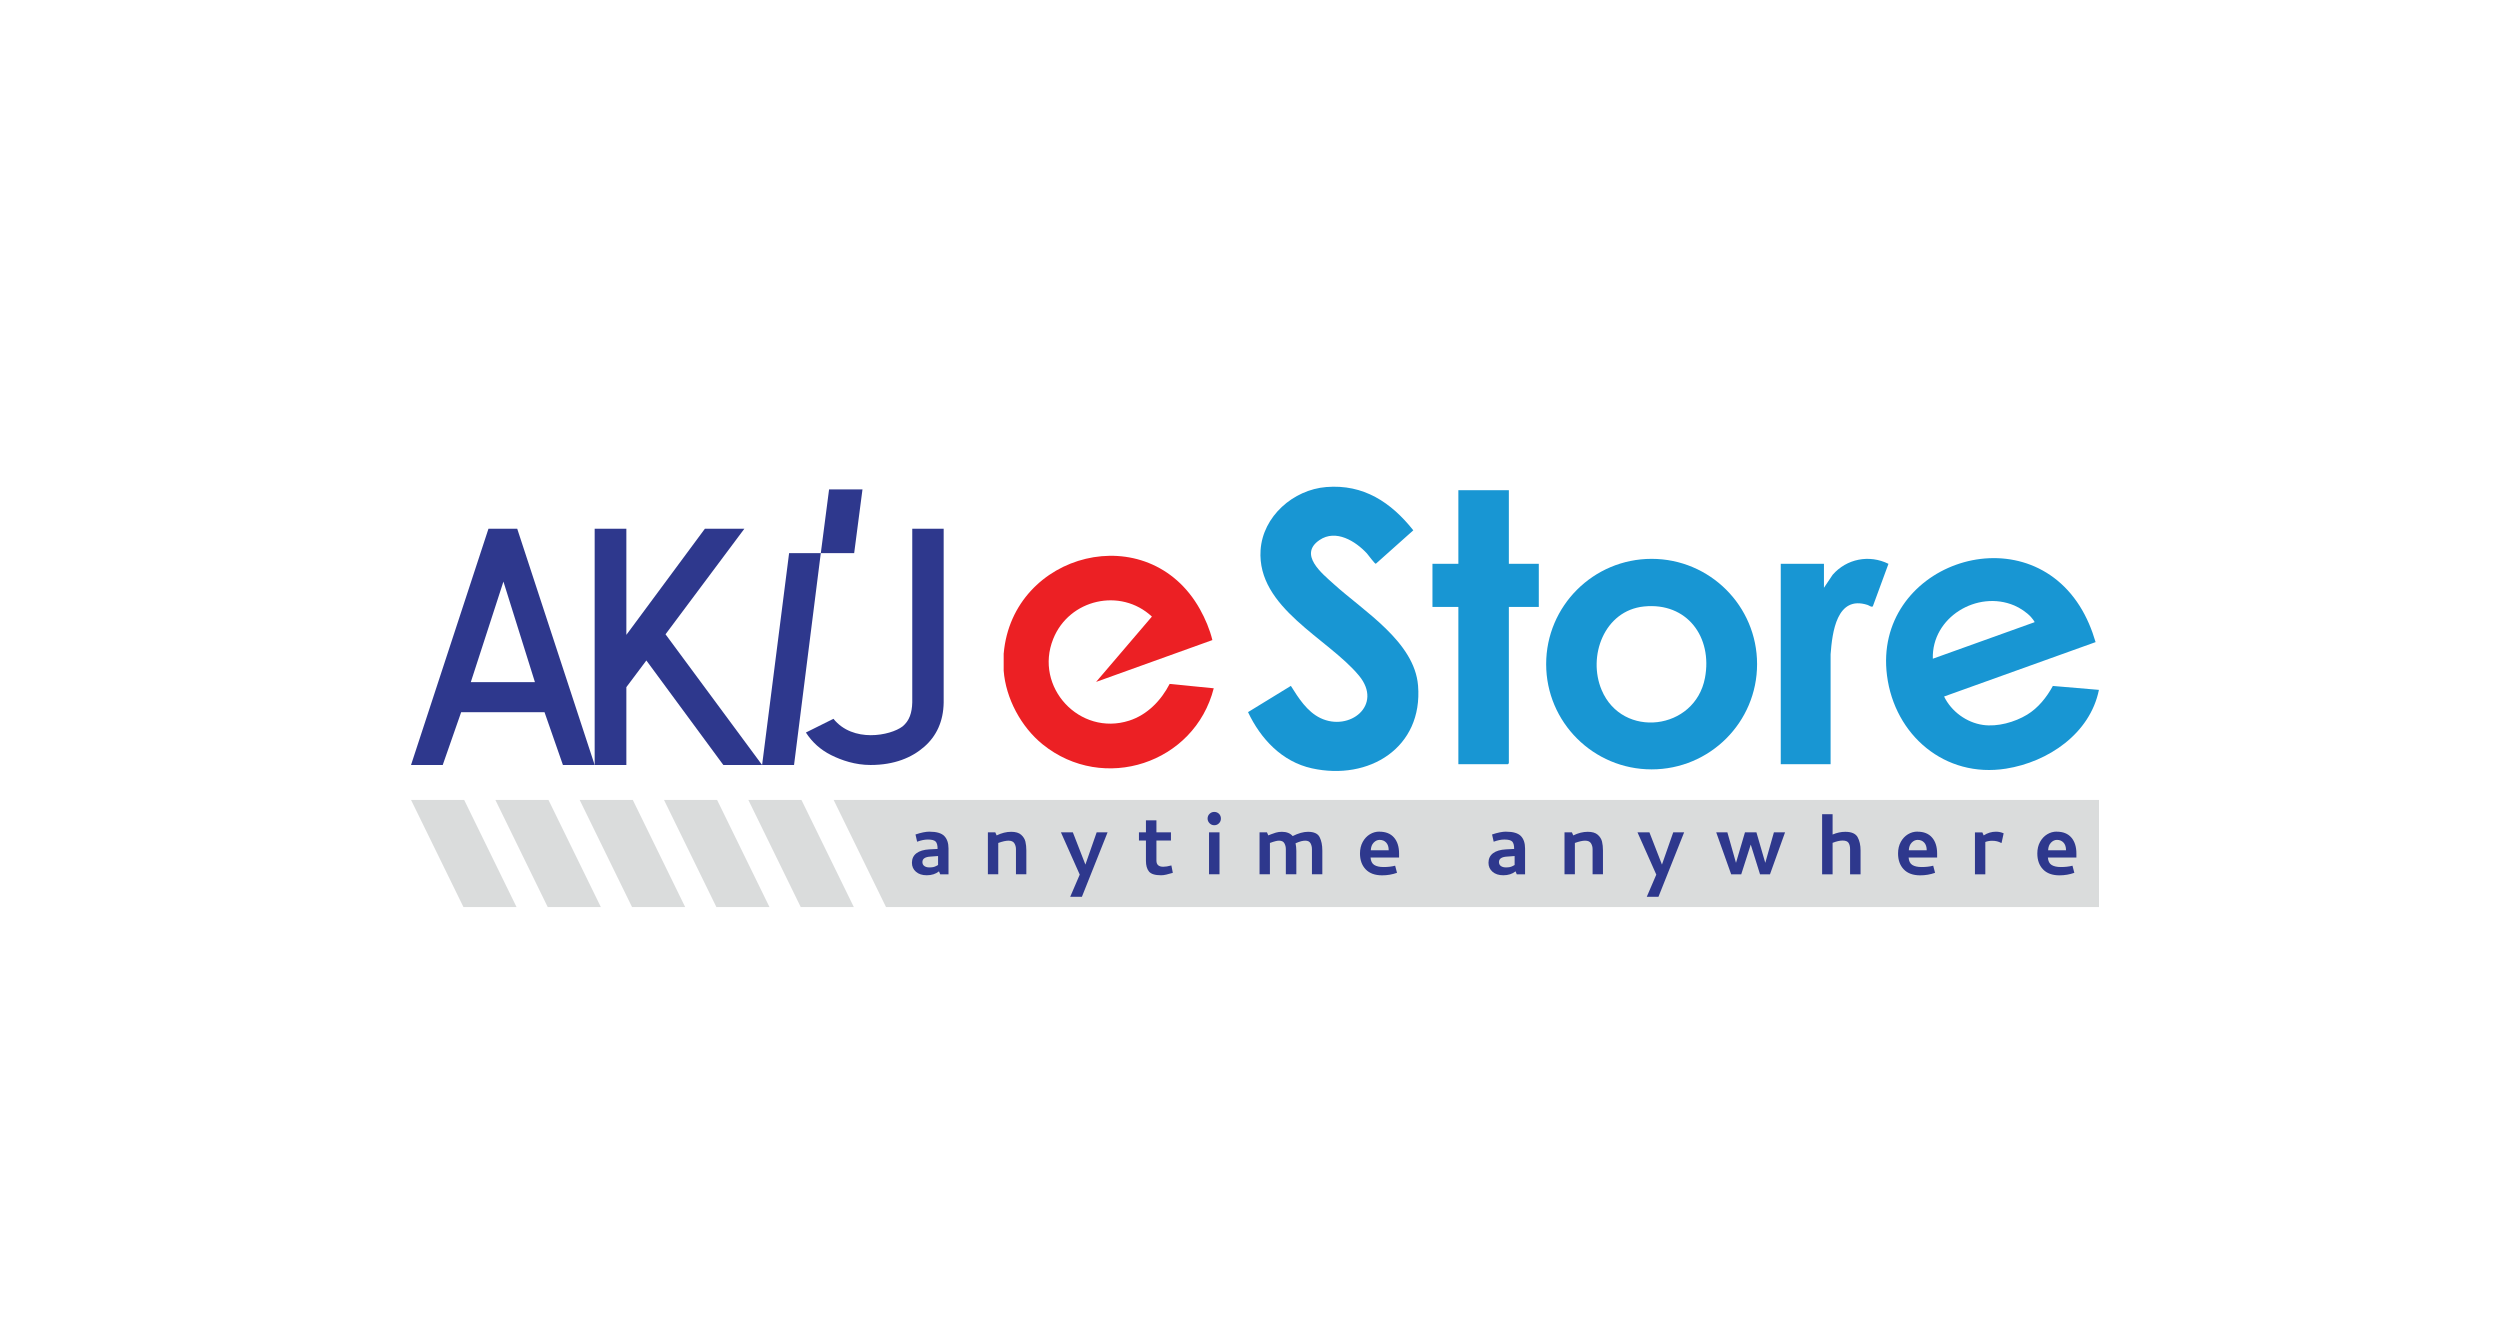 <svg xmlns="http://www.w3.org/2000/svg" width="226" height="120" viewBox="0 0 226 120" fill="none"><rect width="226" height="120" fill="white"></rect><g clip-path="url(#clip0_300_41)"><path d="M48.358 61.666L45.51 52.575L42.56 61.666H48.361H48.358ZM50.889 69.156L49.225 64.384H41.689L40.022 69.156H37.156L44.158 47.796H46.756L53.758 69.156H50.886H50.889Z" fill="#2E388D"></path><path d="M53.758 47.796H56.623V57.392L63.723 47.796H67.291L60.163 57.34L68.895 69.156H65.391L58.431 59.706L56.623 62.119V69.159H53.758V47.796Z" fill="#2E388D"></path><path d="M71.335 50.001H74.2L71.781 69.156H68.894L71.335 50.001Z" fill="#2E388D"></path><path d="M74.949 44.239L74.201 50.001H77.217L77.969 44.239H74.949Z" fill="#2E388D"></path><path d="M81.593 65.668C82.218 65.152 82.443 64.429 82.468 63.505V47.799H85.308V63.505C85.284 65.212 84.655 66.55 83.542 67.516C82.429 68.485 80.859 69.155 78.7 69.155C77.313 69.155 76.081 68.734 75.132 68.26C74.184 67.786 73.426 67.108 72.853 66.22L75.343 64.98C77.106 67.168 80.484 66.511 81.593 65.668Z" fill="#2E388D"></path><path d="M189.749 82H80.096L75.359 72.312H189.749V82Z" fill="#DADCDC"></path><path d="M37.156 72.312L41.897 82H46.697L41.96 72.312H37.156Z" fill="#DADCDC"></path><path d="M44.781 72.312L49.515 82H54.318L49.581 72.312H44.781Z" fill="#DADCDC"></path><path d="M52.4 72.312L57.137 82H61.941L57.204 72.312H52.4Z" fill="#DADCDC"></path><path d="M60.025 72.312L64.762 82H69.562L64.825 72.312H60.025Z" fill="#DADCDC"></path><path d="M67.65 72.312L72.387 82H77.187L72.45 72.312H67.65Z" fill="#DADCDC"></path><path d="M189.448 58.045L175.746 62.965C176.4 64.313 177.769 65.321 179.268 65.535C180.575 65.721 182.13 65.286 183.25 64.608C184.258 63.997 185.02 63.032 185.578 62.01L189.743 62.364C188.942 66.318 185.157 68.882 181.344 69.486C175.824 70.36 171.276 66.462 170.585 61.069C169.314 51.153 182.685 46.381 188.001 54.776C188.64 55.784 189.104 56.901 189.441 58.045H189.448ZM183.921 56.248C183.96 56.206 183.64 55.819 183.591 55.767C183.219 55.363 182.608 54.952 182.098 54.738C178.742 53.312 174.612 55.809 174.728 59.548L183.921 56.248Z" fill="#1896D3"></path><path d="M119.894 44.028C123.265 43.754 125.755 45.411 127.763 47.94L124.375 50.963C124.276 50.981 123.707 50.18 123.574 50.036C122.549 48.923 120.765 47.813 119.287 48.818C117.355 50.127 119.522 51.848 120.568 52.796C123.276 55.254 127.872 58.017 128.192 61.978C128.648 67.593 123.757 70.599 118.595 69.457C115.891 68.86 113.963 66.796 112.822 64.376L116.695 62.003C117.38 63.098 118.16 64.334 119.367 64.914C121.99 66.171 125.066 63.748 122.851 61.076C120.052 57.694 113.619 54.955 113.956 49.734C114.157 46.672 116.913 44.27 119.894 44.028Z" fill="#1896D3"></path><path d="M158.84 60.036C158.84 65.293 154.57 69.552 149.307 69.552C144.043 69.552 139.773 65.289 139.773 60.036C139.773 54.783 144.043 50.52 149.307 50.52C154.57 50.52 158.84 54.783 158.84 60.036ZM148.615 54.825C145.026 55.191 143.495 59.324 144.791 62.385C146.666 66.824 153.229 66.034 154.128 61.286C154.827 57.603 152.52 54.429 148.615 54.825Z" fill="#1896D3"></path><path d="M136.401 44.312V50.97H139.108V54.868H136.401V68.994L136.313 69.085H131.836V54.868H129.494V50.97H131.836V44.312H136.401Z" fill="#1896D3"></path><path d="M164.889 53.129L165.672 51.96C166.936 50.51 168.986 50.11 170.717 50.97L169.306 54.808C169.183 54.927 168.99 54.738 168.825 54.685C166.03 53.786 165.633 57.192 165.486 59.151V69.082H160.98V50.97H164.885V53.129H164.889Z" fill="#1896D3"></path><path d="M84.028 75.184C84.667 75.184 85.113 75.318 85.366 75.578C85.619 75.841 85.745 76.217 85.745 76.705V79.037H84.994L84.885 78.77C84.59 79.008 84.221 79.124 83.779 79.124C83.371 79.124 83.045 79.019 82.803 78.808C82.56 78.598 82.438 78.327 82.438 77.997C82.438 77.629 82.574 77.341 82.848 77.133C83.122 76.926 83.512 76.81 84.018 76.782L84.758 76.744C84.758 76.413 84.699 76.192 84.579 76.073C84.46 75.954 84.228 75.894 83.877 75.894C83.582 75.894 83.259 75.961 82.908 76.091L82.76 75.437C83.273 75.265 83.695 75.181 84.025 75.181L84.028 75.184ZM84.797 77.386L84.126 77.435C83.631 77.463 83.386 77.625 83.386 77.93C83.386 78.081 83.442 78.201 83.554 78.285C83.666 78.369 83.821 78.415 84.018 78.415C84.151 78.415 84.26 78.404 84.355 78.387C84.446 78.366 84.537 78.338 84.622 78.292C84.706 78.25 84.766 78.218 84.801 78.197V77.386H84.797Z" fill="#2E388D"></path><path d="M90.095 75.522C90.541 75.304 90.98 75.195 91.408 75.195C91.808 75.195 92.11 75.283 92.31 75.462C92.511 75.641 92.641 75.848 92.697 76.083C92.753 76.319 92.781 76.585 92.781 76.884V79.036H91.843V76.764C91.843 76.568 91.794 76.389 91.696 76.231C91.598 76.073 91.418 75.996 91.162 75.996C90.93 75.996 90.625 76.066 90.242 76.203V79.036H89.305V75.244H89.975L90.095 75.522Z" fill="#2E388D"></path><path d="M96.986 75.244L98.12 78.159L99.139 75.244H100.125L97.804 81.07H96.747L97.608 79.065L95.908 75.244H96.986Z" fill="#2E388D"></path><path d="M106.019 78.906C105.788 78.973 105.594 79.026 105.433 79.064C105.271 79.103 105.113 79.124 104.955 79.124C104.408 79.124 104.046 79.008 103.863 78.78C103.681 78.552 103.593 78.229 103.593 77.821V75.985H102.961V75.244H103.593V74.159H104.541V75.244H105.854V75.985H104.541V77.8C104.541 78.169 104.748 78.355 105.163 78.355C105.352 78.355 105.598 78.316 105.893 78.236L106.023 78.906H106.019Z" fill="#2E388D"></path><path d="M109.345 74.422C109.226 74.303 109.166 74.162 109.166 73.997C109.166 73.832 109.226 73.681 109.345 73.569C109.464 73.453 109.605 73.397 109.77 73.397C109.935 73.397 110.082 73.453 110.198 73.569C110.314 73.685 110.37 73.829 110.37 73.997C110.37 74.166 110.314 74.303 110.198 74.422C110.082 74.542 109.939 74.601 109.77 74.601C109.601 74.601 109.464 74.542 109.345 74.422ZM109.296 75.244V79.036H110.244V75.244H109.296Z" fill="#2E388D"></path><path d="M114.646 75.522C114.685 75.507 114.769 75.476 114.892 75.423C115.019 75.371 115.166 75.321 115.338 75.269C115.51 75.219 115.689 75.195 115.882 75.195C116.311 75.195 116.637 75.325 116.858 75.581C117.371 75.325 117.831 75.195 118.242 75.195C118.783 75.195 119.134 75.356 119.295 75.68C119.457 76.003 119.538 76.403 119.538 76.884V79.036H118.6V76.764C118.6 76.568 118.558 76.389 118.47 76.231C118.382 76.073 118.228 75.996 117.996 75.996C117.877 75.996 117.754 76.013 117.62 76.048C117.487 76.083 117.322 76.147 117.118 76.231C117.164 76.456 117.189 76.684 117.189 76.922V79.036H116.24V76.764C116.24 76.568 116.195 76.389 116.107 76.231C116.019 76.073 115.858 75.996 115.629 75.996C115.538 75.996 115.429 76.01 115.31 76.041C115.187 76.069 115.019 76.126 114.801 76.203V79.036H113.863V75.244H114.534L114.653 75.522H114.646Z" fill="#2E388D"></path><path d="M124.699 75.184C125.271 75.184 125.71 75.36 126.016 75.711C126.321 76.062 126.476 76.547 126.476 77.158V77.523H123.898C123.923 77.846 124.035 78.071 124.236 78.194C124.436 78.317 124.713 78.38 125.075 78.38C125.457 78.38 125.805 78.341 126.121 78.26L126.29 78.903C125.861 79.054 125.415 79.131 124.948 79.131C124.295 79.131 123.8 78.949 123.456 78.587C123.112 78.225 122.943 77.748 122.943 77.154C122.943 76.761 123.024 76.413 123.189 76.111C123.354 75.813 123.568 75.581 123.835 75.42C124.102 75.258 124.39 75.177 124.699 75.177V75.184ZM124.72 75.925C124.523 75.925 124.344 76.006 124.183 76.171C124.021 76.336 123.934 76.564 123.92 76.863H125.538C125.538 76.561 125.461 76.329 125.31 76.168C125.159 76.006 124.962 75.925 124.717 75.925H124.72Z" fill="#2E388D"></path><path d="M136.149 75.184C136.788 75.184 137.234 75.318 137.487 75.578C137.74 75.838 137.866 76.217 137.866 76.705V79.037H137.115L137.006 78.77C136.711 79.008 136.342 79.124 135.9 79.124C135.493 79.124 135.166 79.019 134.924 78.808C134.681 78.598 134.559 78.327 134.559 77.997C134.559 77.629 134.696 77.341 134.969 77.133C135.243 76.926 135.633 76.81 136.139 76.782L136.88 76.744C136.88 76.413 136.82 76.192 136.701 76.073C136.581 75.954 136.349 75.894 135.998 75.894C135.703 75.894 135.38 75.961 135.029 76.091L134.882 75.437C135.394 75.265 135.816 75.181 136.146 75.181L136.149 75.184ZM136.918 77.386L136.248 77.435C135.752 77.463 135.507 77.625 135.507 77.93C135.507 78.081 135.563 78.201 135.675 78.285C135.788 78.369 135.942 78.415 136.139 78.415C136.272 78.415 136.381 78.404 136.476 78.387C136.567 78.366 136.658 78.338 136.743 78.292C136.827 78.25 136.887 78.218 136.922 78.197V77.386H136.918Z" fill="#2E388D"></path><path d="M142.222 75.522C142.668 75.304 143.107 75.195 143.535 75.195C143.935 75.195 144.237 75.283 144.437 75.462C144.638 75.641 144.767 75.848 144.824 76.083C144.88 76.319 144.908 76.585 144.908 76.884V79.036H143.97V76.764C143.97 76.568 143.921 76.389 143.823 76.231C143.725 76.073 143.545 75.996 143.289 75.996C143.057 75.996 142.752 76.066 142.369 76.203V79.036H141.432V75.244H142.102L142.222 75.522Z" fill="#2E388D"></path><path d="M149.107 75.244L150.241 78.159L151.26 75.244H152.246L149.925 81.07H148.869L149.729 79.065L148.029 75.244H149.107Z" fill="#2E388D"></path><path d="M158.781 75.244L159.581 78.001L160.361 75.244H161.369L160.006 79.037H159.107L158.268 76.35L157.408 79.037H156.498L155.146 75.244H156.154L156.934 78.001L157.745 75.244H158.781Z" fill="#2E388D"></path><path d="M166.566 75.985C166.323 75.985 166.021 76.055 165.667 76.192V79.037H164.719V73.605H165.667V75.441C166.06 75.276 166.443 75.195 166.812 75.195C167.377 75.195 167.749 75.357 167.928 75.68C168.107 76.003 168.195 76.403 168.195 76.884V79.037H167.247V76.754C167.247 76.522 167.201 76.336 167.11 76.196C167.019 76.055 166.836 75.985 166.566 75.985Z" fill="#2E388D"></path><path d="M173.34 75.184C173.912 75.184 174.351 75.36 174.656 75.711C174.962 76.062 175.116 76.547 175.116 77.158V77.523H172.539C172.564 77.846 172.676 78.071 172.876 78.194C173.076 78.317 173.354 78.38 173.715 78.38C174.098 78.38 174.446 78.341 174.762 78.26L174.93 78.903C174.502 79.054 174.056 79.131 173.589 79.131C172.936 79.131 172.441 78.949 172.097 78.587C171.753 78.225 171.584 77.748 171.584 77.154C171.584 76.761 171.665 76.413 171.83 76.111C171.995 75.813 172.209 75.581 172.476 75.42C172.743 75.258 173.031 75.177 173.34 75.177V75.184ZM173.357 75.925C173.161 75.925 172.982 76.006 172.82 76.171C172.658 76.336 172.571 76.564 172.557 76.863H174.175C174.175 76.561 174.098 76.329 173.947 76.168C173.796 76.006 173.6 75.925 173.354 75.925H173.357Z" fill="#2E388D"></path><path d="M179.322 75.522C179.669 75.297 180.042 75.185 180.438 75.185C180.681 75.185 180.912 75.234 181.13 75.332L180.944 76.192L180.905 76.203C180.681 76.073 180.41 76.006 180.094 76.006C179.876 76.006 179.669 76.041 179.473 76.115V79.04H178.535V75.248H179.206L179.325 75.525L179.322 75.522Z" fill="#2E388D"></path><path d="M185.93 75.184C186.502 75.184 186.941 75.36 187.246 75.711C187.552 76.062 187.706 76.547 187.706 77.158V77.523H185.129C185.153 77.846 185.266 78.071 185.466 78.194C185.666 78.317 185.944 78.38 186.305 78.38C186.688 78.38 187.036 78.341 187.352 78.26L187.52 78.903C187.092 79.054 186.646 79.131 186.179 79.131C185.526 79.131 185.031 78.949 184.686 78.587C184.342 78.225 184.174 77.748 184.174 77.154C184.174 76.761 184.255 76.413 184.42 76.111C184.585 75.813 184.799 75.581 185.066 75.42C185.333 75.258 185.621 75.177 185.93 75.177V75.184ZM185.951 75.925C185.754 75.925 185.575 76.006 185.413 76.171C185.252 76.336 185.164 76.564 185.15 76.863H186.769C186.769 76.561 186.691 76.329 186.54 76.168C186.389 76.006 186.193 75.925 185.947 75.925H185.951Z" fill="#2E388D"></path><path d="M90.736 59.067C91.537 49.913 103.816 46.746 108.472 55.068C108.953 55.928 109.371 56.915 109.599 57.863L99.086 61.645L104.132 55.739C101.295 53.098 96.649 54.169 95.213 57.751C93.457 62.115 97.604 66.578 102.078 65.146C103.717 64.622 104.967 63.32 105.736 61.827L109.722 62.221C107.994 69.015 99.75 71.736 94.251 67.287C92.309 65.714 90.925 63.141 90.732 60.63V59.071L90.736 59.067Z" fill="#EC2024"></path></g><defs><clipPath id="clip0_300_41"><rect width="152.593" height="38" fill="white" transform="translate(37.156 44)"></rect></clipPath></defs></svg>